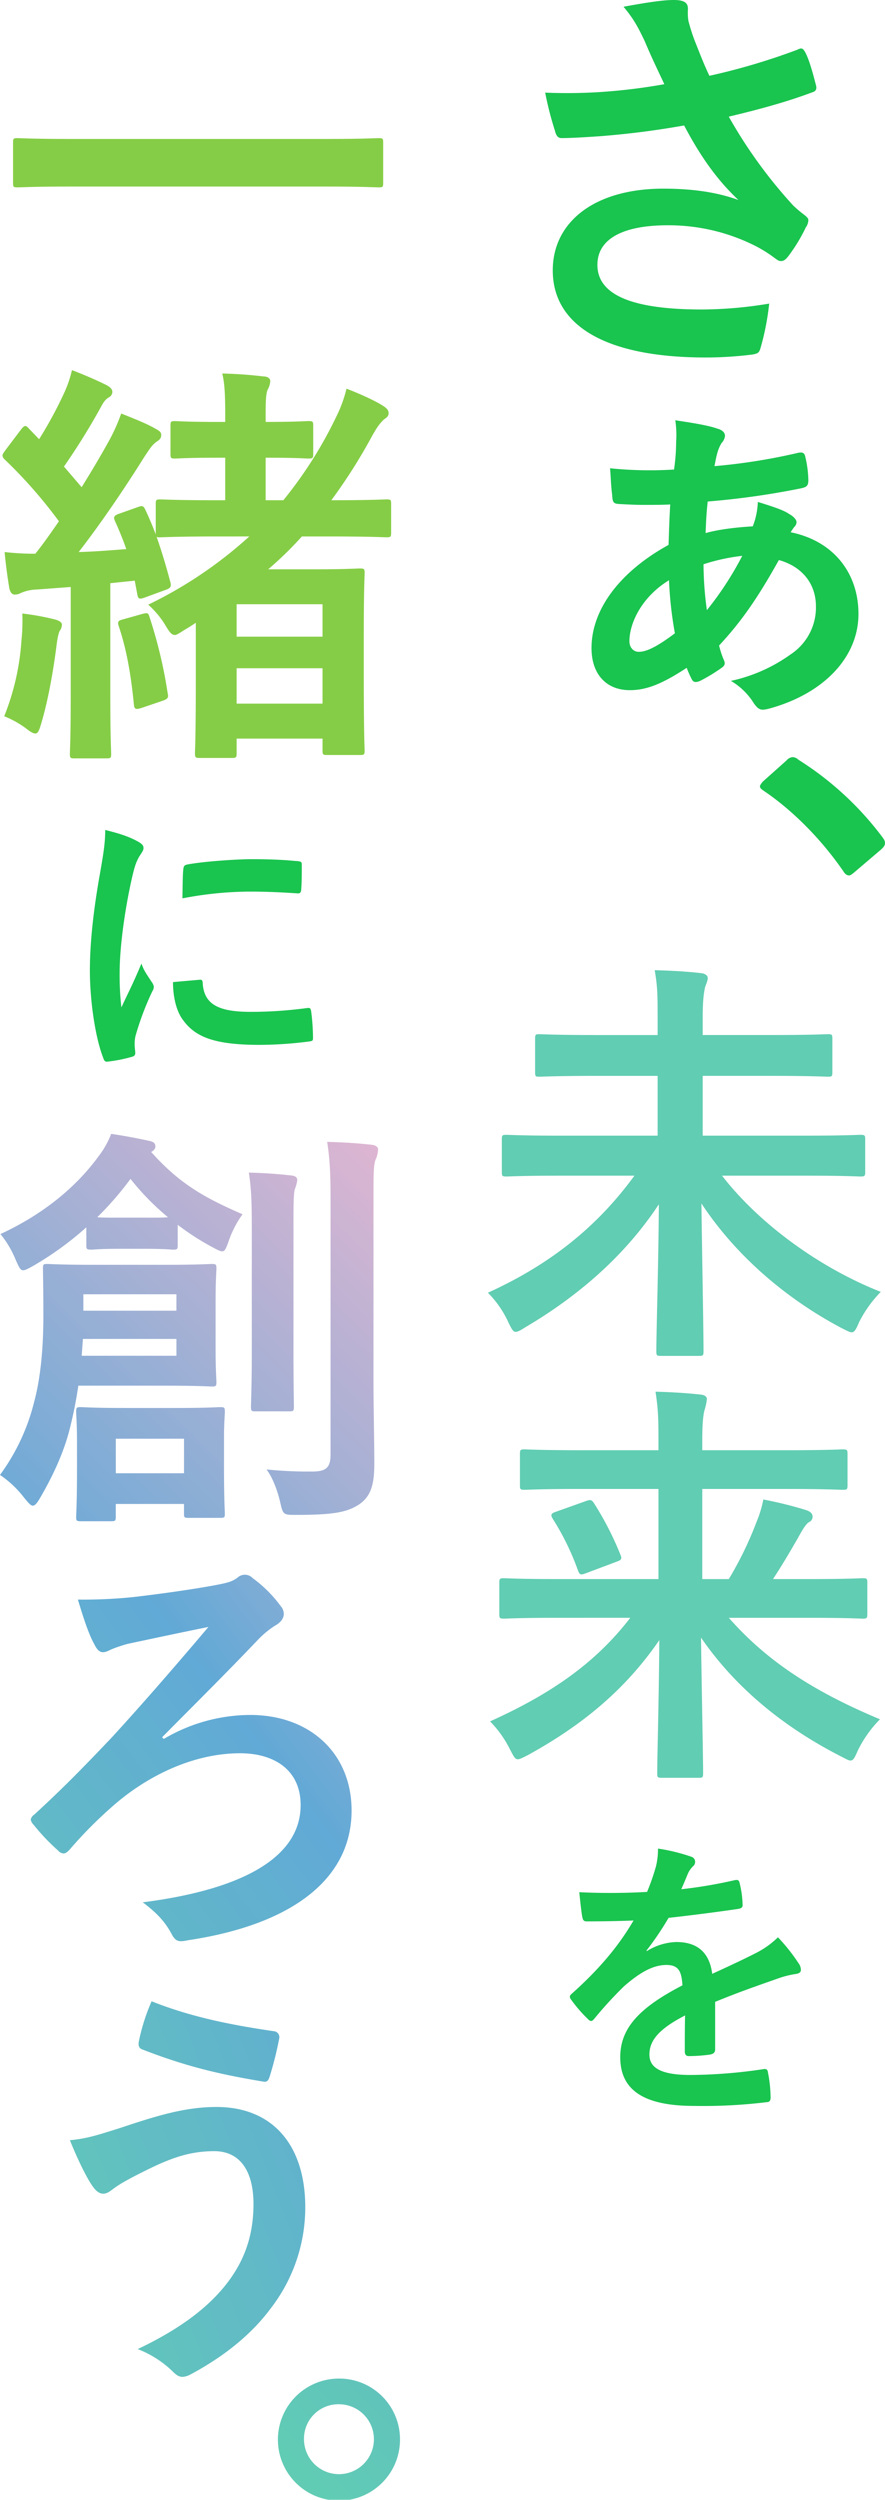 <svg xmlns="http://www.w3.org/2000/svg" xmlns:xlink="http://www.w3.org/1999/xlink" width="361.923" height="1022.298" viewBox="0 0 361.923 1022.298">
  <defs>
    <linearGradient id="linear-gradient" x1="-0.214" y1="2.572" x2="1.692" y2="0.712" gradientUnits="objectBoundingBox">
      <stop offset="0" stop-color="#50c8aa"/>
      <stop offset="0.5" stop-color="#50a0d2"/>
      <stop offset="1" stop-color="#f3b0cc"/>
    </linearGradient>
    <linearGradient id="linear-gradient-2" x1="-0.348" y1="1.516" x2="1.898" y2="-0.45" xlink:href="#linear-gradient"/>
    <linearGradient id="linear-gradient-3" x1="-0.641" y1="0.344" x2="2.421" y2="-1.575" xlink:href="#linear-gradient"/>
    <linearGradient id="linear-gradient-4" x1="-2.939" y1="-2.047" x2="2.963" y2="-7.99" xlink:href="#linear-gradient"/>
  </defs>
  <g id="グループ_917" data-name="グループ 917" transform="translate(-2194.725 -184.738)">
    <g id="グループ_859" data-name="グループ 859" opacity="0.9">
      <g id="グループ_858" data-name="グループ 858">
        <path id="パス_2792" data-name="パス 2792" d="M2458.325,201.441c-2.411-4.993-4.133-8.61-8.61-13.948,8.438-1.549,15.843-2.755,20.492-2.755,4.476,0,5.854,1.206,5.854,3.616a22.638,22.638,0,0,0,.172,4.822,74.29,74.29,0,0,0,2.755,8.61c2.067,5.165,3.616,9.3,5.855,13.947a264.992,264.992,0,0,0,35.989-10.676c1.722-.861,2.238-.688,3.271,1.206,1.722,3.271,3.272,9.3,4.3,13.259.517,1.722-.172,2.583-1.377,2.927-8.265,3.1-18.253,6.2-34.266,9.987a196.028,196.028,0,0,0,26.345,36.334,47.23,47.23,0,0,0,4.477,3.788c1.033.861,1.722,1.377,1.722,2.238a5.44,5.44,0,0,1-1.033,2.928,68.813,68.813,0,0,1-6.716,11.192c-1.377,1.9-2.239,2.583-3.444,2.583-.86,0-1.377-.344-2.755-1.377a56.685,56.685,0,0,0-7.06-4.477,78.744,78.744,0,0,0-36.505-8.782c-17.908,0-28.757,5.338-28.757,16.186,0,12.915,15.67,18.253,42.7,18.253a170.3,170.3,0,0,0,27.552-2.411,105.243,105.243,0,0,1-3.616,18.425c-.517,1.722-1.2,2.066-3.272,2.411a153.854,153.854,0,0,1-19.114,1.205c-40.638,0-62.507-12.914-62.507-35.644,0-19.631,16.875-33.406,45.288-33.406,13.947,0,23.591,2.066,30.651,4.649-8.438-7.921-15.326-17.392-22.213-30.479-10.849,1.9-20.836,3.272-33.235,4.3-4.648.345-12.57.861-16.875.861-1.55,0-2.238-1.033-2.755-3.1a134.949,134.949,0,0,1-3.961-15.5,214.012,214.012,0,0,0,21.525-.172,236.311,236.311,0,0,0,27.207-3.272C2463.491,212.978,2461.08,207.985,2458.325,201.441Z" fill="#00be3c"/>
        <path id="パス_2793" data-name="パス 2793" d="M2488.115,360.038c2.067.517,3.1,1.722,3.1,2.928a5.01,5.01,0,0,1-1.378,2.927,15.573,15.573,0,0,0-1.9,4.649c-.516,1.894-.688,3.272-1.033,4.822a240.5,240.5,0,0,0,33.751-5.339c2.066-.516,3.1-.344,3.443,1.722a44.38,44.38,0,0,1,1.206,9.3c0,2.411-.689,2.927-3.272,3.444a322.935,322.935,0,0,1-37.883,5.338c-.516,4.649-.688,8.093-.861,12.915,5.339-1.55,13.087-2.411,19.286-2.756a30.4,30.4,0,0,0,2.066-9.987c7.233,2.239,10.676,3.444,12.915,4.994,1.894,1.033,2.927,2.411,2.927,3.272a3,3,0,0,1-1.033,2.066c-.344.516-.86,1.2-1.377,2.066,17.736,3.616,27.724,16.875,27.724,33.406,0,17.564-13.949,32.373-35.99,38.572-3.788,1.033-4.649.861-6.715-1.894a27.052,27.052,0,0,0-9.471-9.3,65.485,65.485,0,0,0,24.452-10.848,22.955,22.955,0,0,0,10.331-19.63c0-8.955-5.338-16.187-15.152-18.942-8.266,14.809-14.982,24.8-24.452,34.956a37.266,37.266,0,0,0,2.066,6.2c.517,1.377.172,2.066-1.033,2.927a69.726,69.726,0,0,1-8.782,5.338c-2.067.861-2.927.517-3.617-1.033-.688-1.377-1.205-2.583-1.893-4.3-9.987,6.544-16.359,9.126-23.247,9.126-9.643,0-15.669-6.543-15.669-17.219,0-15.5,11.192-31,31.512-42.188.171-5.166.343-11.365.688-16.531-3.444.173-7.232.173-10.849.173-3.271,0-6.543-.173-9.814-.345-2.411-.172-2.928-.344-3.1-3.788-.516-3.961-.516-7.06-.861-10.848a157.819,157.819,0,0,0,26.174.516,80.382,80.382,0,0,0,.86-11.365,41.206,41.206,0,0,0-.344-8.782C2477.611,357.627,2484.326,358.661,2488.115,360.038ZM2452.126,447c0,2.583,1.722,4.3,3.788,4.3,3.444,0,7.921-2.411,14.81-7.577a157.8,157.8,0,0,1-2.412-21.7C2457.292,428.744,2452.126,439.42,2452.126,447Zm46.148-34.956a80.234,80.234,0,0,0-15.841,3.444,140.051,140.051,0,0,0,1.376,18.769A132.134,132.134,0,0,0,2498.274,412.041Z" fill="#00be3c"/>
        <path id="パス_2794" data-name="パス 2794" d="M2516.354,495.733a3.679,3.679,0,0,1,2.583-1.378,3.479,3.479,0,0,1,2.24,1.033,128.208,128.208,0,0,1,34.266,31.512c1.033,1.378,1.2,1.894,1.2,2.583,0,.861-.343,1.55-1.721,2.755l-10.5,8.954c-1.205,1.034-1.9,1.55-2.411,1.55-.861,0-1.55-.344-2.411-1.722-9.126-13.259-20.835-24.968-32.544-32.889-1.034-.689-1.55-1.205-1.55-1.722s.343-1.033,1.2-2.066Z" fill="#00be3c"/>
        <path id="パス_2795" data-name="パス 2795" d="M2423.886,665.52c-15.5,0-21.008.344-22.041.344-1.722,0-1.894-.172-1.894-1.894V650.711c0-1.722.172-1.894,1.894-1.894,1.033,0,6.544.344,22.041.344h39.777V624.709h-24.624c-16.7,0-22.73.345-23.763.345-1.55,0-1.721-.172-1.721-1.894v-13.6c0-1.722.171-1.894,1.721-1.894,1.033,0,7.06.345,23.763.345h24.624V601.98c0-9.988,0-13.6-1.205-20.492,6.371.173,13.087.517,18.941,1.206,1.722.172,2.755,1.033,2.755,1.894,0,1.722-1.033,3.1-1.205,4.477-.516,2.411-.861,5.682-.861,12.57v6.372h27.552c16.7,0,22.729-.345,23.762-.345,1.55,0,1.722.172,1.722,1.894v13.6c0,1.722-.172,1.894-1.722,1.894-1.033,0-7.06-.345-23.762-.345h-27.552v24.452h42.36c15.67,0,21.008-.344,22.041-.344,1.894,0,2.067.172,2.067,1.894V663.97c0,1.722-.173,1.894-2.067,1.894-1.033,0-6.371-.344-22.041-.344h-34.439c14.465,18.769,38.744,37.194,64.918,47.526a48.633,48.633,0,0,0-8.954,12.57c-1.206,2.927-1.9,3.961-2.928,3.961-.861,0-2.067-.689-4.133-1.723-24.106-12.742-44.082-30.822-57.341-50.969.345,25.485.862,52,.862,60.44,0,1.722-.173,1.894-1.9,1.894h-15.5c-1.723,0-1.9-.172-1.9-1.894,0-7.921.862-34.783,1.034-60.1-12.571,19.114-30.651,36.161-54.586,50.281-1.9,1.206-3.1,1.894-3.961,1.894-1.033,0-1.722-1.205-3.1-4.132a41.918,41.918,0,0,0-8.266-11.882c26.174-11.881,45.116-27.551,59.924-47.87Z" fill="#50c8aa"/>
        <path id="パス_2796" data-name="パス 2796" d="M2422.681,846.33c-15.5,0-20.836.344-21.87.344-1.721,0-1.893-.172-1.893-2.066V832.037c0-1.722.172-1.894,1.893-1.894,1.034,0,6.372.345,21.87.345h41.327v-36.85h-31.685c-16.53,0-22.041.344-23.074.344-1.722,0-1.894-.172-1.894-1.894V779.345c0-1.721.172-1.894,1.894-1.894,1.033,0,6.544.345,23.074.345h31.685V774.18c0-9.988-.173-13.432-1.206-20.319,6.2.172,12.57.516,18.6,1.2,1.722.172,2.41,1.033,2.41,1.722a21.743,21.743,0,0,1-1.033,4.821c-.516,2.239-.86,5.511-.86,12.4V777.8h34.267c16.531,0,22.041-.345,23.074-.345,1.894,0,2.066.173,2.066,1.894v12.743c0,1.722-.172,1.894-2.066,1.894-1.033,0-6.543-.344-23.074-.344h-34.267v36.85h10.849a144.446,144.446,0,0,0,11.364-23.419,46.124,46.124,0,0,0,2.755-9.126,160.435,160.435,0,0,1,17.392,4.3c2.066.688,2.755,1.549,2.755,2.755a2.37,2.37,0,0,1-1.55,2.238c-1.033.689-2.238,2.411-4.3,6.2-3.273,5.683-6.371,11.021-10.332,17.048h14.808c15.5,0,20.836-.345,21.869-.345,1.722,0,1.894.172,1.894,1.894v12.571c0,1.894-.172,2.066-1.894,2.066-1.033,0-6.371-.344-21.869-.344h-32.888c15.5,17.563,34.266,29.962,61.817,41.5a48.687,48.687,0,0,0-8.954,12.57c-1.377,3.1-1.894,4.3-3.1,4.3-.86,0-1.893-.689-3.96-1.722-22.9-11.709-42.877-27.724-57.169-48.559.344,24.968.861,49.075.861,55.447,0,1.722-.172,1.894-1.894,1.894h-14.981c-1.722,0-1.894-.172-1.894-1.894,0-6.716.689-30.135.86-54.414-13.947,20.319-31.511,34.783-53.724,47.009-2.067,1.033-3.272,1.722-4.133,1.722-1.2,0-1.722-1.205-3.271-4.133a44.65,44.65,0,0,0-8.094-11.364c24.8-11.193,43.049-23.763,57.342-42.36Zm11.537-47.7c1.894-.688,2.411-.688,3.443.861a127.426,127.426,0,0,1,10.849,21.18c.688,1.722.173,2.067-1.722,2.755l-12.4,4.65c-2.239.861-2.583.689-3.272-1.033a105.489,105.489,0,0,0-10.332-21.18c-1.033-1.722-.688-2.239,1.378-2.928Z" fill="#50c8aa"/>
        <path id="パス_2797" data-name="パス 2797" d="M2487.19,1022.8c0,1.326-.723,1.928-2.29,2.17a65.247,65.247,0,0,1-8.558.6c-1.085,0-1.568-.723-1.568-1.928,0-4.34,0-10.367.12-14.707-10.728,5.545-14.586,10.246-14.586,16.033,0,5.062,4.1,8.317,16.756,8.317a206.015,206.015,0,0,0,30.016-2.411c1.085-.12,1.567.241,1.687,1.326a53.931,53.931,0,0,1,1.085,9.885c.122,1.446-.361,2.29-1.326,2.29a214.379,214.379,0,0,1-29.894,1.567c-19.77,0-30.257-5.906-30.257-19.89,0-11.572,7.232-20.01,25.434-29.412-.361-6.148-1.807-8.559-7.232-8.318-5.665.241-11.09,3.857-16.635,8.679a162.468,162.468,0,0,0-12.054,13.14c-.6.723-.964,1.084-1.447,1.084a2.4,2.4,0,0,1-1.326-.843,57.438,57.438,0,0,1-6.871-7.956,1.966,1.966,0,0,1-.482-1.085c0-.482.241-.844.843-1.326,9.283-8.318,18.2-17.841,25.2-29.9-5.666.241-12.175.361-19.287.361-1.085,0-1.447-.6-1.688-1.928-.362-1.929-.844-6.389-1.206-10.005a265.989,265.989,0,0,0,27.726-.121,92.809,92.809,0,0,0,3.616-10.367,29.337,29.337,0,0,0,.844-7.353,76.2,76.2,0,0,1,13.742,3.375,2.164,2.164,0,0,1,1.446,2.049,2.329,2.329,0,0,1-.844,1.809,9.4,9.4,0,0,0-2.049,2.893c-.723,1.687-1.326,3.254-2.772,6.509a193.891,193.891,0,0,0,21.939-3.737c1.326-.241,1.687.121,1.928,1.206a40.64,40.64,0,0,1,1.206,8.679c.12,1.205-.362,1.687-2.05,1.929-9.041,1.326-19.407,2.652-28.207,3.616a124.217,124.217,0,0,1-9.041,13.38l.121.241a23.983,23.983,0,0,1,12.054-3.736c7.956,0,13.5,3.616,14.707,13.018,4.7-2.169,11.573-5.3,17.72-8.438a36.252,36.252,0,0,0,9.161-6.509A74.254,74.254,0,0,1,2521.3,987.6a4.77,4.77,0,0,1,.963,2.652c0,.964-.6,1.446-1.807,1.687a38.585,38.585,0,0,0-7.354,1.809c-7.835,2.772-15.671,5.424-25.917,9.643Z" fill="#00be3c"/>
        <path id="パス_2798" data-name="パス 2798" d="M2223.826,261.022c-15.5,0-20.836.345-21.869.345-1.722,0-1.894-.172-1.894-1.722v-16.7c0-1.55.172-1.722,1.894-1.722,1.033,0,6.371.344,21.869.344H2327.66c15.5,0,20.836-.344,21.868-.344,1.723,0,1.9.172,1.9,1.722v16.7c0,1.55-.172,1.722-1.9,1.722-1.032,0-6.371-.345-21.868-.345Z" fill="#78c832"/>
        <path id="パス_2799" data-name="パス 2799" d="M2283.405,404.119c-16.53,0-21.868.345-23.073.345a3.4,3.4,0,0,1-1.55-.172c2.067,5.854,3.96,12.226,5.682,18.769.344,1.55,0,2.238-2.067,2.927l-8.437,3.1c-2.41.861-2.755.516-3.1-1.378l-1.032-5.51-9.988,1.033v47.182c0,15.842.344,21.7.344,22.557,0,1.722-.171,1.9-1.893,1.9H2225.2c-1.723,0-1.9-.173-1.9-1.9,0-1.033.345-6.715.345-22.557V424.783l-13.776,1.033a17.773,17.773,0,0,0-6.543,1.378,4.865,4.865,0,0,1-2.583.689c-1.2,0-1.9-1.034-2.238-2.756-.69-4.132-1.378-9.126-1.9-14.636a106.477,106.477,0,0,0,12.57.689c3.445-4.3,6.544-8.782,9.643-13.26a193.184,193.184,0,0,0-22.213-25.312,2.334,2.334,0,0,1-.861-1.55c0-.689.516-1.205,1.206-2.239l6.371-8.437c1.378-1.722,1.894-1.894,3.1-.517l4.3,4.477a168.836,168.836,0,0,0,10.332-19.113,47.633,47.633,0,0,0,3.1-9.127c4.993,1.894,10.159,4.133,14.292,6.2,1.55.861,2.238,1.722,2.238,2.755a2.652,2.652,0,0,1-1.55,2.239c-1.377.861-2.066,1.894-3.271,4.133a272.841,272.841,0,0,1-14.982,24.107l7.233,8.438c3.961-6.372,7.749-12.743,11.365-19.286a76.937,76.937,0,0,0,4.821-10.849c4.65,1.895,10.159,3.961,14.292,6.372,1.55.861,2.067,1.377,2.067,2.41,0,1.206-.517,1.9-1.894,2.756-1.723,1.2-2.756,2.755-5.339,6.715-8.954,14.292-18.252,27.724-26.517,38.4,6.371-.172,12.914-.689,19.458-1.206-1.378-3.96-2.928-7.748-4.65-11.537-.688-1.549-.344-2.238,1.722-2.927l7.749-2.755c1.9-.689,2.238-.345,2.928,1.033,1.55,3.272,2.926,6.543,4.3,10.159v-12.4c0-1.722.172-1.894,1.9-1.894,1.205,0,6.543.345,23.073.345h3.445V371.919h-3.272c-12.4,0-16.358.344-17.22.344-1.721,0-1.894-.172-1.894-1.894V358.832c0-1.722.173-1.894,1.894-1.894.862,0,4.822.344,17.22.344h3.272v-1.549c0-9.3-.172-13.776-1.206-18.253,6.372.172,11.021.516,16.875,1.2,1.722,0,2.755.861,2.755,1.894a8.009,8.009,0,0,1-1.033,3.444c-.688,1.55-.86,4.133-.86,9.988v3.271h.344c12.226,0,16.014-.344,17.047-.344,1.894,0,2.067.172,2.067,1.894v11.537c0,1.722-.173,1.894-2.067,1.894-1.033,0-4.821-.344-17.047-.344h-.344v17.392h7.231a171.39,171.39,0,0,0,21.7-34.267,53.515,53.515,0,0,0,4.133-11.365c5.338,2.066,11.537,4.821,14.981,7.06,1.378.861,2.238,1.722,2.238,2.927,0,1.033-.517,1.722-1.894,2.583-1.377,1.378-2.411,2.411-4.821,6.716a223.774,223.774,0,0,1-16.7,26.346c16.014,0,21.524-.345,22.558-.345,1.721,0,1.893.172,1.893,1.894V402.4c0,1.894-.172,2.066-1.893,2.066-1.034,0-6.544-.345-22.731-.345h-11.881a145.631,145.631,0,0,1-13.775,13.432h20.146c11.021,0,16.187-.345,17.392-.345,1.722,0,1.9.173,1.9,1.9,0,1.2-.345,6.371-.345,24.451v18.081c0,23.935.345,28.929.345,29.962,0,1.722-.173,1.894-1.9,1.894H2328.52c-1.721,0-1.893-.172-1.893-1.894v-4.822H2291.5v5.855c0,1.894-.172,2.066-2.066,2.066h-12.916c-1.893,0-2.066-.172-2.066-2.066,0-.861.345-5.855.345-29.1V439.42c-1.55,1.033-3.1,2.066-4.65,2.927-1.893,1.205-3.1,2.066-3.96,2.066-1.206,0-2.066-1.033-3.616-3.616a36.5,36.5,0,0,0-7.232-8.782,173.243,173.243,0,0,0,41.327-27.9Zm-79.9,42.361a74.652,74.652,0,0,0,.344-10.849,104.8,104.8,0,0,1,13.259,2.411c2.067.517,2.928,1.378,2.928,2.066a4.2,4.2,0,0,1-.861,2.583c-.517.861-1.034,3.444-1.378,6.371-1.205,9.471-3.272,21.7-6.2,31.512-.861,2.928-1.377,4.133-2.411,4.133-.861,0-2.066-.689-3.788-2.066a39.419,39.419,0,0,0-8.954-4.994A100.971,100.971,0,0,0,2203.507,446.48Zm49.42-10.677c2.066-.516,2.411-.516,2.927,1.206A190.806,190.806,0,0,1,2263.259,468c.344,1.722.516,2.411-1.9,3.272l-8.609,2.927c-2.583.861-3.1.517-3.272-1.377-1.2-12.4-3.1-22.9-6.2-32.029-.517-1.722-.345-2.238,1.722-2.755Zm38.572-3.96V445.1h35.128V431.843Zm35.128,40.638V458.017H2291.5v14.464Z" fill="#78c832"/>
        <path id="パス_2800" data-name="パス 2800" d="M2250.64,528.616c2.049,1.085,2.772,1.808,2.772,2.893,0,.844-.241,1.206-1.808,3.616-1.206,2.17-1.808,3.858-2.893,8.559-3.375,14.948-5.063,29.774-5.063,38.936a116.225,116.225,0,0,0,.724,14.1c2.531-5.545,4.7-9.523,8.2-17.962.965,3.014,2.532,4.943,4.22,7.595a4.811,4.811,0,0,1,.844,1.808,3.327,3.327,0,0,1-.6,1.929,117.858,117.858,0,0,0-6.87,18.2,13.686,13.686,0,0,0-.362,3.737c0,1.446.241,2.411.241,3.375,0,.844-.482,1.326-1.567,1.567a59.864,59.864,0,0,1-9.884,1.929c-.845.12-1.326-.482-1.568-1.326-3.375-8.438-5.544-23.747-5.544-35.922,0-10.849,1.326-23.989,4.1-39.539,1.567-8.92,2.169-12.9,2.169-17.961C2243.166,525.482,2247.023,526.687,2250.64,528.616Zm25.8,56.776c.964-.12,1.206.483,1.206,1.809.723,8.317,6.509,11.331,19.649,11.331a172.845,172.845,0,0,0,23.023-1.567c1.206-.121,1.447,0,1.688,1.567a89.2,89.2,0,0,1,.723,10.367c0,1.446,0,1.567-2.048,1.808a161.936,161.936,0,0,1-19.65,1.326c-17.841,0-26.158-2.893-31.342-10.005-3.012-3.858-4.218-10.006-4.218-15.671Zm-6.751-45.083c.122-1.447.483-1.808,1.689-2.049,7.111-1.326,20.612-2.17,26.158-2.17,7.233,0,12.777.241,17.84.723,2.531.121,2.772.362,2.772,1.567,0,3.616,0,6.871-.241,10.246-.12,1.085-.481,1.567-1.566,1.447-7.233-.482-13.5-.723-19.65-.723a147.386,147.386,0,0,0-27.363,2.772C2269.445,545.372,2269.445,542.358,2269.685,540.309Z" fill="#00be3c"/>
      </g>
    </g>
    <g id="グループ_861" data-name="グループ 861">
      <g id="グループ_860" data-name="グループ 860" opacity="0.9">
        <path id="パス_2801" data-name="パス 2801" d="M2226.754,751.393a171.815,171.815,0,0,1-3.789,18.77c-2.583,9.643-7.06,18.941-11.881,27.207-1.206,2.066-2.067,3.1-2.928,3.1s-1.722-1.033-3.443-3.1a42.416,42.416,0,0,0-9.988-9.471,84.865,84.865,0,0,0,13.948-29.79c2.411-8.954,3.788-20.664,3.788-35.3,0-12.57-.172-17.392-.172-19.286,0-1.722.172-1.894,1.722-1.894,1.033,0,5.854.344,19.8.344h27.9c13.948,0,18.769-.344,19.631-.344,1.721,0,1.893.172,1.893,1.894,0,1.033-.343,4.477-.343,13.948v18.6c0,9.126.343,12.742.343,13.776,0,1.721-.172,1.894-1.893,1.894-.862,0-5.683-.345-19.631-.345Zm3.271-64.745a129.9,129.9,0,0,1-21.869,15.842c-1.893,1.033-3.1,1.722-3.96,1.722-1.206,0-1.722-1.378-2.928-3.961A40.888,40.888,0,0,0,2194.9,689.4c17.909-8.265,31.34-19.63,40.294-32.028a35.67,35.67,0,0,0,4.993-8.955c5.683.861,10.333,1.722,15.842,2.928,1.378.344,2.24.861,2.24,2.238,0,.861-.517,1.55-1.723,2.239,11.537,12.915,21.524,18.6,37.367,25.485a41.731,41.731,0,0,0-5.683,11.02c-1.033,2.928-1.549,4.133-2.583,4.133-.861,0-1.894-.517-3.788-1.55a103.66,103.66,0,0,1-14.464-9.3v8.265c0,1.722-.172,1.894-1.9,1.894-1.033,0-3.1-.344-11.709-.344H2243.8c-8.438,0-10.676.344-11.709.344-1.9,0-2.067-.172-2.067-1.894Zm56.308,96.946c0,14.981.345,19.114.345,20.147,0,1.55-.173,1.722-1.9,1.722h-12.914c-1.723,0-1.894-.172-1.894-1.722V799.78h-27.9v5.166c0,1.722-.173,1.894-1.9,1.894h-12.4c-1.723,0-1.9-.172-1.9-1.894,0-1.033.345-4.994.345-20.319v-9.815c0-7.921-.345-11.537-.345-12.743,0-1.722.172-1.894,1.9-1.894,1.2,0,5.165.345,18.08.345H2266.7c12.742,0,16.875-.345,18.08-.345,1.722,0,1.9.172,1.9,1.894,0,1.206-.345,4.65-.345,10.676Zm-19.458-51.314h-38.228l-.516,6.887h38.744Zm-38.056-18.253v6.716h38.056v-6.716Zm24.969-31.34c5.338,0,8.093,0,9.643-.172a101.885,101.885,0,0,1-15.326-15.67,130.3,130.3,0,0,1-13.6,15.67c1.723.172,4.477.172,9.3.172Zm-11.709,90.4v14.12h27.9V773.09Zm55.619-83.343c0-11.365,0-17.391-1.206-25.485,6.2.173,11.537.517,17.565,1.206,1.549.172,2.238.861,2.238,1.894a15.541,15.541,0,0,1-1.033,3.788c-.517,2.411-.517,5.855-.517,18.425V737.1c0,14.637.173,21.7.173,22.73,0,1.894-.173,2.066-1.723,2.066h-14.12c-1.55,0-1.722-.172-1.722-2.066,0-1.033.345-8.093.345-22.73Zm49.765,59.063c0,12.054.344,25.658.344,34.267,0,8.438-1.206,13.432-6.2,16.875-4.821,3.1-9.814,4.3-26,4.3-5.166,0-5.166-.172-6.371-5.51-1.206-4.994-3.1-9.815-5.51-13.087a167.967,167.967,0,0,0,18.6.861c5.51,0,7.576-1.377,7.576-6.888V676.316c0-11.193-.172-16.531-1.378-24.624,6.372.172,12.227.517,18.253,1.2,1.723.173,2.583,1.034,2.583,1.9a12.266,12.266,0,0,1-.86,3.788c-1.033,2.066-1.033,5.682-1.033,17.392Z" fill="url(#linear-gradient)"/>
        <path id="パス_2802" data-name="パス 2802" d="M2261.709,895.87a69.825,69.825,0,0,1,35.3-9.815c24.624,0,41.5,15.842,41.5,39.088,0,28.068-24.452,46.665-66.813,53.037-3.443.688-4.993.861-6.716-2.411-2.583-4.822-5.681-8.438-11.88-13.087,41.67-5.338,64.573-18.769,64.573-39.777,0-14.12-10.5-21.18-24.8-21.18-18.943,0-38.056,9.126-52.521,22.041a174.468,174.468,0,0,0-16.875,17.047c-.86,1.033-1.893,1.894-2.755,1.894a3.232,3.232,0,0,1-2.238-1.2A84.249,84.249,0,0,1,2208.5,931a4.422,4.422,0,0,1-1.206-2.066,2.948,2.948,0,0,1,1.378-2.067c12.57-11.537,21.179-20.491,31.511-31.339,9.816-10.676,22.9-25.485,39.778-45.46-11.882,2.411-21.525,4.477-32.89,6.888a61.516,61.516,0,0,0-6.716,2.239c-2.065,1.033-2.755,1.205-3.615,1.205-1.206,0-2.411-1.033-3.444-3.272-2.067-3.616-4.133-9.643-6.716-18.252a197.675,197.675,0,0,0,22.73-1.034c10.5-1.205,23.935-3.1,33.234-4.821,5.338-1.033,6.888-1.378,9.3-3.1a4.368,4.368,0,0,1,6.2.173,52.321,52.321,0,0,1,11.537,11.537,4.723,4.723,0,0,1,1.206,3.1c0,1.894-1.378,3.616-3.616,4.822a38.336,38.336,0,0,0-6.716,5.51c-13.432,14.12-25.829,26.346-39.433,40.121Z" fill="url(#linear-gradient-2)"/>
        <path id="パス_2803" data-name="パス 2803" d="M2243.8,1054.98c14.465-4.821,26.345-8.61,39.432-8.61,23.075,0,36.333,15.67,36.333,40.983a67.493,67.493,0,0,1-13.947,41.155c-8.094,11.02-19.631,20.146-33.233,27.379a7.777,7.777,0,0,1-2.928.861c-1.55,0-2.583-.689-4.133-2.239a42.494,42.494,0,0,0-14.292-9.126c18.942-8.955,30.65-18.6,37.883-28.757,4.994-7.06,9.471-16.531,9.471-30.479,0-14.292-6.027-21.7-16.014-21.7-9.644,0-17.22,2.583-27.035,7.4-10.159,4.994-12.571,6.716-14.637,8.266-1.378,1.033-2.41,1.722-3.788,1.722-2.238,0-3.788-2.239-4.821-3.789-2.411-3.616-6.028-11.192-8.783-18.08C2230.369,1059.285,2234.5,1057.907,2243.8,1054.98Zm62.851-39.6a2.457,2.457,0,0,1,2.239,3.1,139.15,139.15,0,0,1-3.789,15.153c-.516,1.722-1.033,2.583-2.411,2.411-18.769-3.1-32.2-6.372-49.936-13.259-.862-.345-1.722-1.206-1.2-3.444a81.1,81.1,0,0,1,5.166-16.187C2272.729,1009.521,2288.916,1012.792,2306.652,1015.375Z" fill="url(#linear-gradient-3)"/>
        <path id="パス_2804" data-name="パス 2804" d="M2358.31,1182.24a24.969,24.969,0,1,1-24.967-24.8A24.839,24.839,0,0,1,2358.31,1182.24Zm-39.26,0a14.292,14.292,0,1,0,14.293-14.292A14.044,14.044,0,0,0,2319.05,1182.24Z" fill="url(#linear-gradient-4)"/>
      </g>
    </g>
  </g>
</svg>
